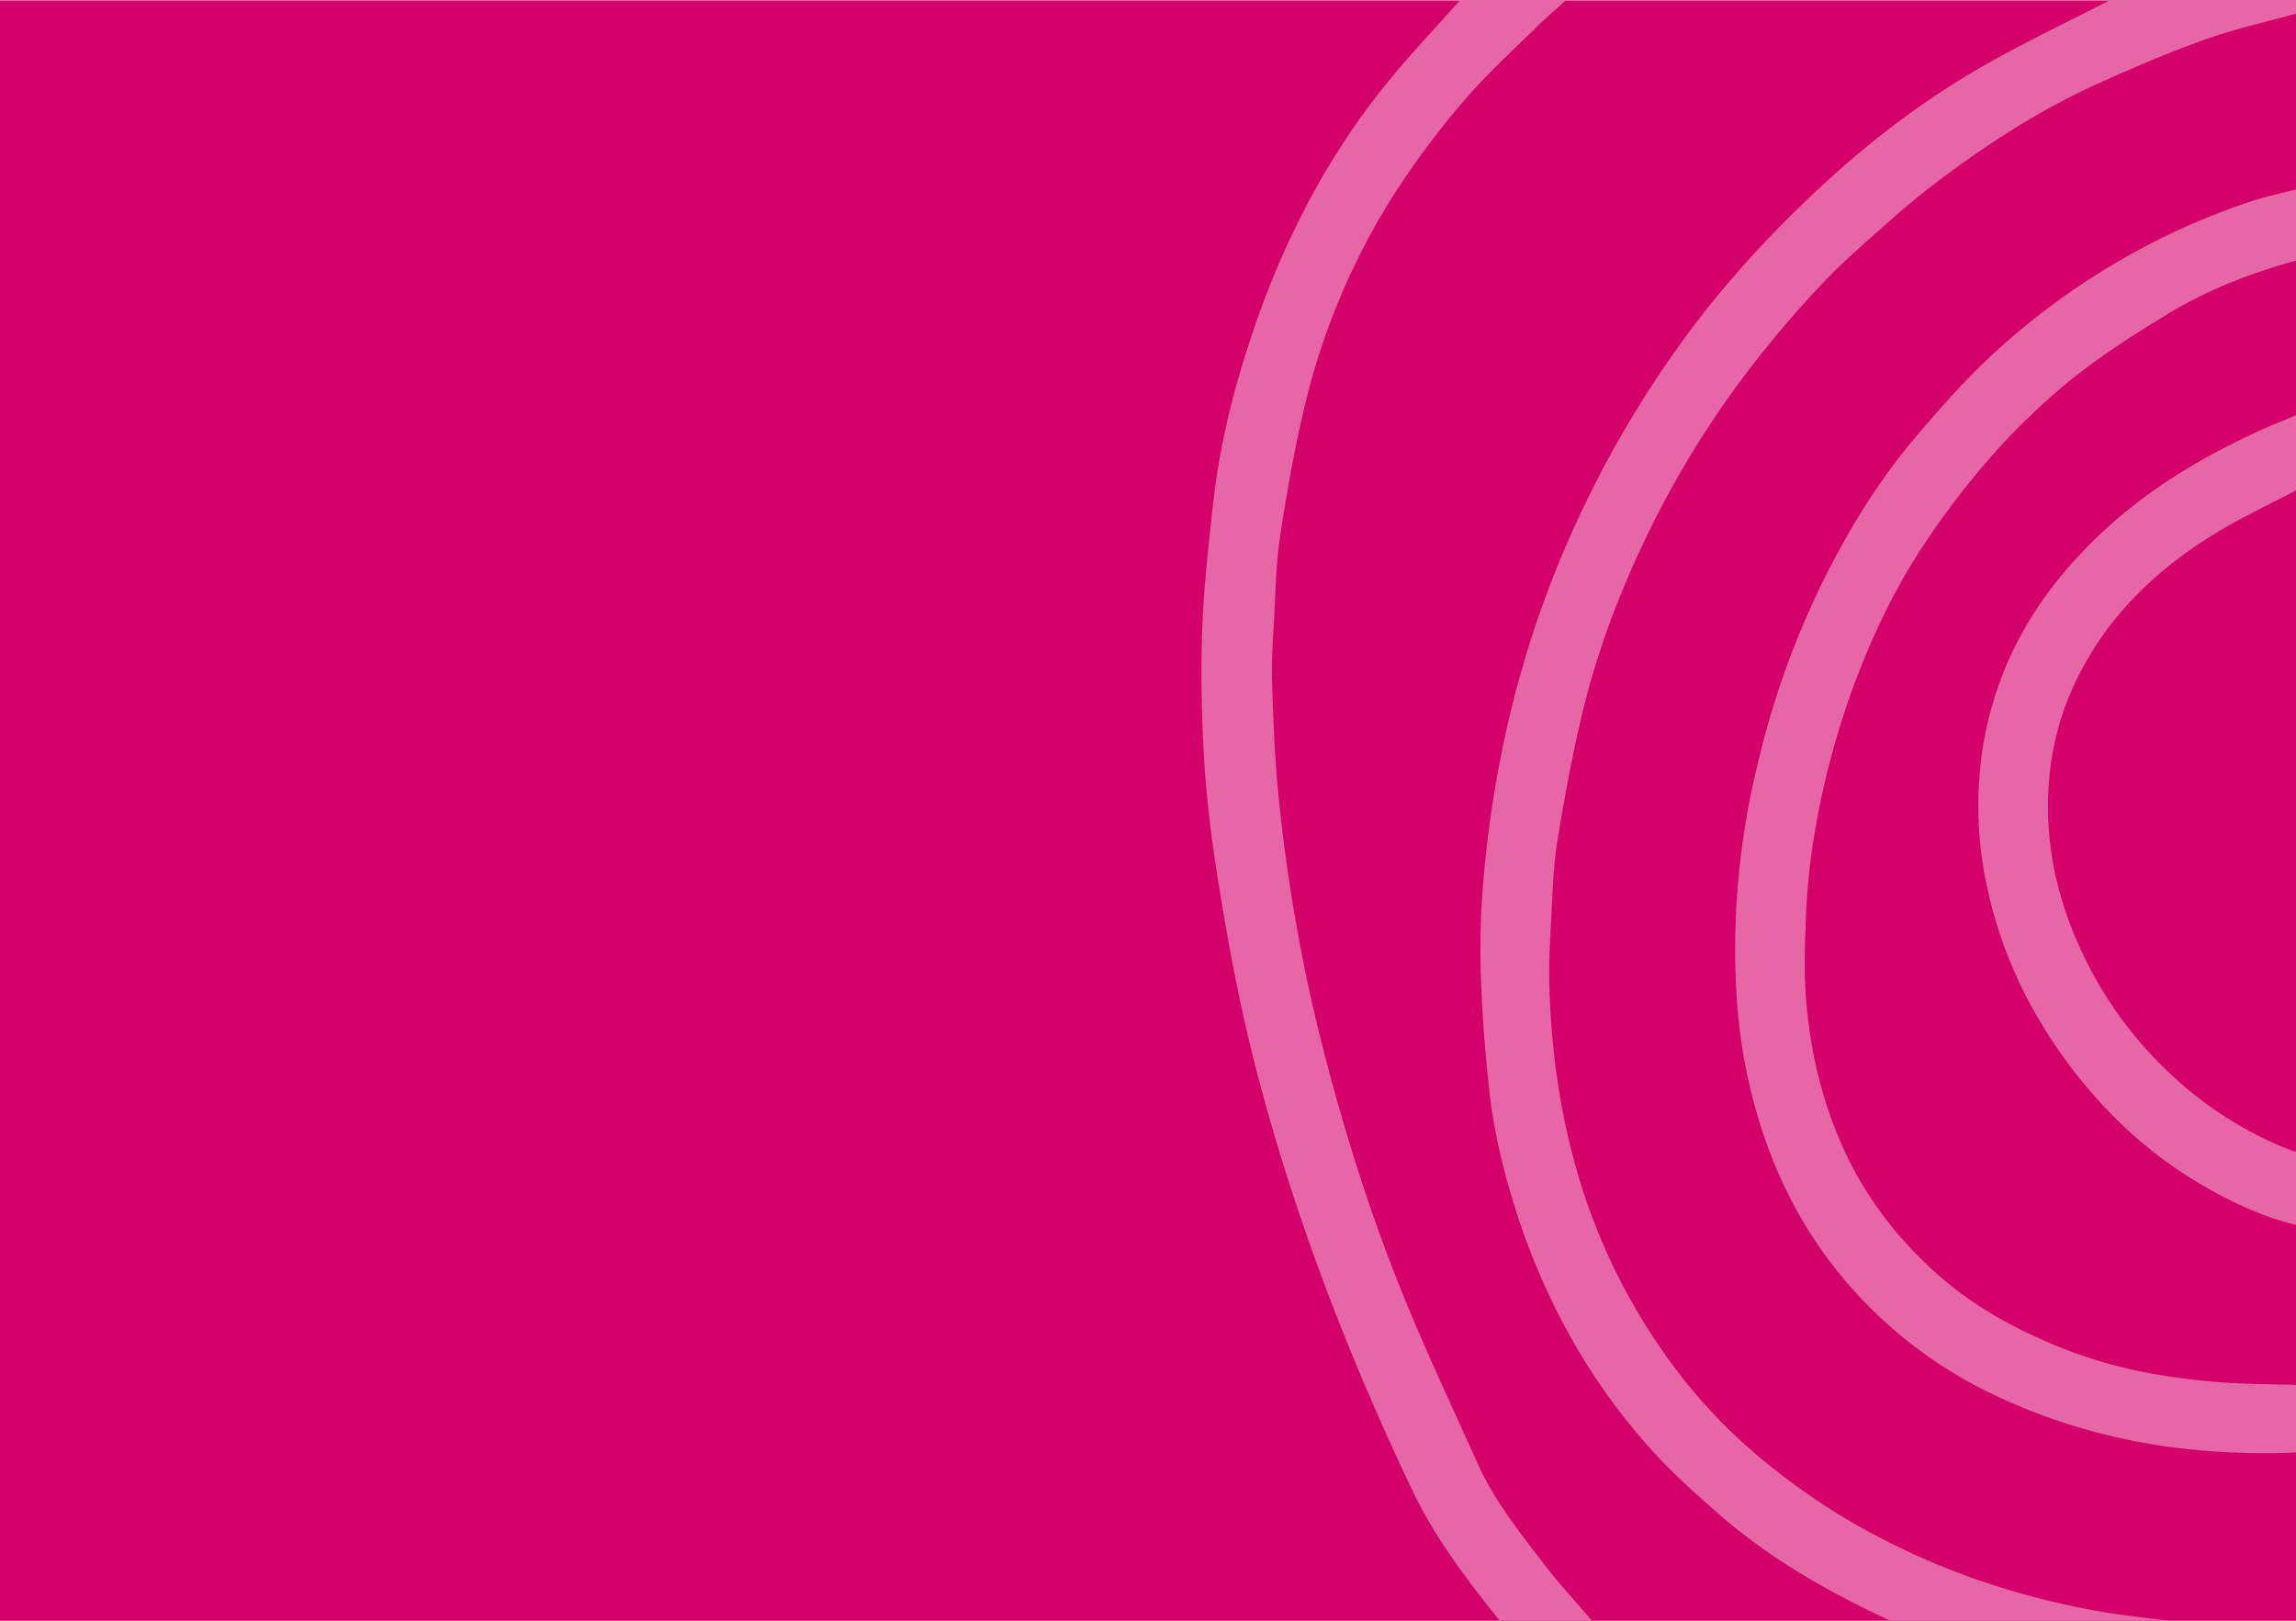<svg xmlns="http://www.w3.org/2000/svg" width="1190" height="840"><rect width="100%" height="100%" fill="#333333" stroke="none"/><defs><clipPath id="a"><path d="M0 0h1190v840H0z"/></clipPath></defs><g data-name="Pink fluid circle Desktop" clip-path="url(#a)"><path fill="#fff" d="M0 0h1190v840H0z"/><path data-name="Path 1868" d="M0 .2h1190v842H0z" fill="#d4016a"/><path d="M1190.3 7c-15.8 4.4-31.8 7.9-47.2 13.4-18.1 6.4-35.8 14-53.3 21.8-31.5 14-60.3 32.6-87.6 53.4-12.4 9.4-23.9 19.9-35.6 30.2-7.9 7.1-15.7 14.3-23 22.1a552.787 552.787 0 00-48.2 58.7 499.308 499.308 0 00-41.4 70.2c-14.4 29.7-26.2 60.6-33.9 92.8-5.2 21.8-9.3 44-12.9 66.2-2.1 13.2-2.5 26.7-3.2 40.1-.6 11.4-1.3 22.9-1 34.4.9 32.7 5.2 65 14.3 96.5a314.057 314.057 0 0043.3 91.8 279.765 279.765 0 0040.8 47.4 341.176 341.176 0 0068.3 48.5c36.5 19.7 75.2 32.7 115.8 40.2 15.2 2.8 30.8 4.2 46.1 6.2a8.485 8.485 0 012.6 1.1H983.6c-8.9-4.4-17.9-8.6-26.7-13.2-23.7-12.4-46.2-26.7-66.3-44.3-11.1-9.7-22.2-19.6-32.2-30.4a318.259 318.259 0 01-44-60.5 353.176 353.176 0 01-28.2-64.6c-6.8-21.2-12.1-42.7-14.4-64.8-1.8-16.4-3.2-33-3.9-49.5a425.939 425.939 0 010-45.2 576.967 576.967 0 0113-91.7 533.035 533.035 0 0132.3-98.5 552.861 552.861 0 0158.5-102.1c20.8-28.8 44.6-54.8 70.5-79 26.9-25.2 56.2-47.4 88.3-65.5 20.6-11.6 42-21.8 63.1-32.6h96.9V7z" fill="#e567a5"/><path d="M811.8 0c-5.1 4.6-10.4 9.1-15.3 13.9-12.4 12.2-25.3 24-36.7 37.1a429.021 429.021 0 00-33.4 43.8 358.137 358.137 0 00-50.1 115.3c-5.3 22.3-9.4 45-12.8 67.7-2.3 15.2-2.4 30.7-3.3 46.1-.6 9.8-1.2 19.6-.9 29.4.6 18.9 1.3 37.8 3.1 56.6a883.725 883.725 0 0025.9 143.4c11.5 43.4 25.5 86.1 42.9 127.5 10.9 26 22.9 51.5 34.4 77.2 8.5 19.1 21.4 35.4 34 51.8 8.5 11.1 18.1 21.5 27.2 32.2h-47.9c-17.4-21.7-34.5-43.7-46.6-69-18.3-38.3-34.9-77.3-49.5-117.2-15.3-42.1-28.4-84.8-38.2-128.5-5.4-24.3-9.8-49-13.7-73.6-3.1-19.9-5.6-40-6.8-60.1-1.3-22.4-1.8-44.9-1-67.3.8-22 3.3-43.9 5.7-65.7 3.4-30.9 11.1-60.9 21.1-90.2 15.4-45 36.8-87 66.5-124.3C729.1 30 743.3 15.3 756.8 0h55m378.5 135c-23.4 6.4-46 15.1-66.7 27.7-17.1 10.4-34.1 21.2-49.6 33.6a351.467 351.467 0 00-40.9 39.1 417.41 417.41 0 00-33.7 43.5c-16.8 24.6-29.5 51.3-39.7 79.4a425.564 425.564 0 00-20.7 83.2 342.946 342.946 0 00-3.1 36.6c-.5 12.9-.9 25.9.1 38.7 2 26.9 8 52.9 19.1 77.7 11.3 25.3 27.7 46.7 48.1 65.1 16.4 14.8 35.2 25.9 55.3 34.8a244.373 244.373 0 0057.2 17.6c12 2.1 24.2 3.6 36.4 4.5 12.7.9 25.5.9 38.3 1.3v35c-32.1 1.2-63.9-.9-95.2-8.3a302.288 302.288 0 01-67.1-24.2 230.479 230.479 0 01-69.2-53.6c-29-33.1-46.1-71.9-54.4-115-5-26.3-5.9-52.8-4.7-79.3a406.29 406.29 0 0111.1-76A440.151 440.151 0 01950.6 290c12.3-23.2 26.5-45.2 43.6-65.1 11-12.8 22.2-25.6 34.4-37.3a369.358 369.358 0 0174.5-55.1 359.791 359.791 0 0163.5-28.1c7.8-2.6 15.9-4.3 23.9-6.3V135z" fill="#e567a5"/><path d="M1190.3 254c-14.2 7.5-28.8 14.3-42.5 22.7-29.9 18.3-54.7 42-70.6 73.7a144.3 144.3 0 00-14.7 49.2c-4.1 36.4 4 70.2 20.7 102.2a204.05 204.05 0 0042.8 55.8 193.114 193.114 0 0061.9 38.8 20.474 20.474 0 002.4.5v38c-15.8-3.7-30.4-10.3-44.4-18.1a223.961 223.961 0 01-54-41.8 257.466 257.466 0 01-37.9-51.4 228.419 228.419 0 01-25-68.2 198.165 198.165 0 01-2.9-54.9 182.06 182.06 0 0119.2-67.3 196.543 196.543 0 0129.8-42.6c27.9-31.1 62.4-52.5 100.1-69.2 5-2.2 10.1-4.2 15.1-6.3z" fill="#e567a5"/></g></svg>